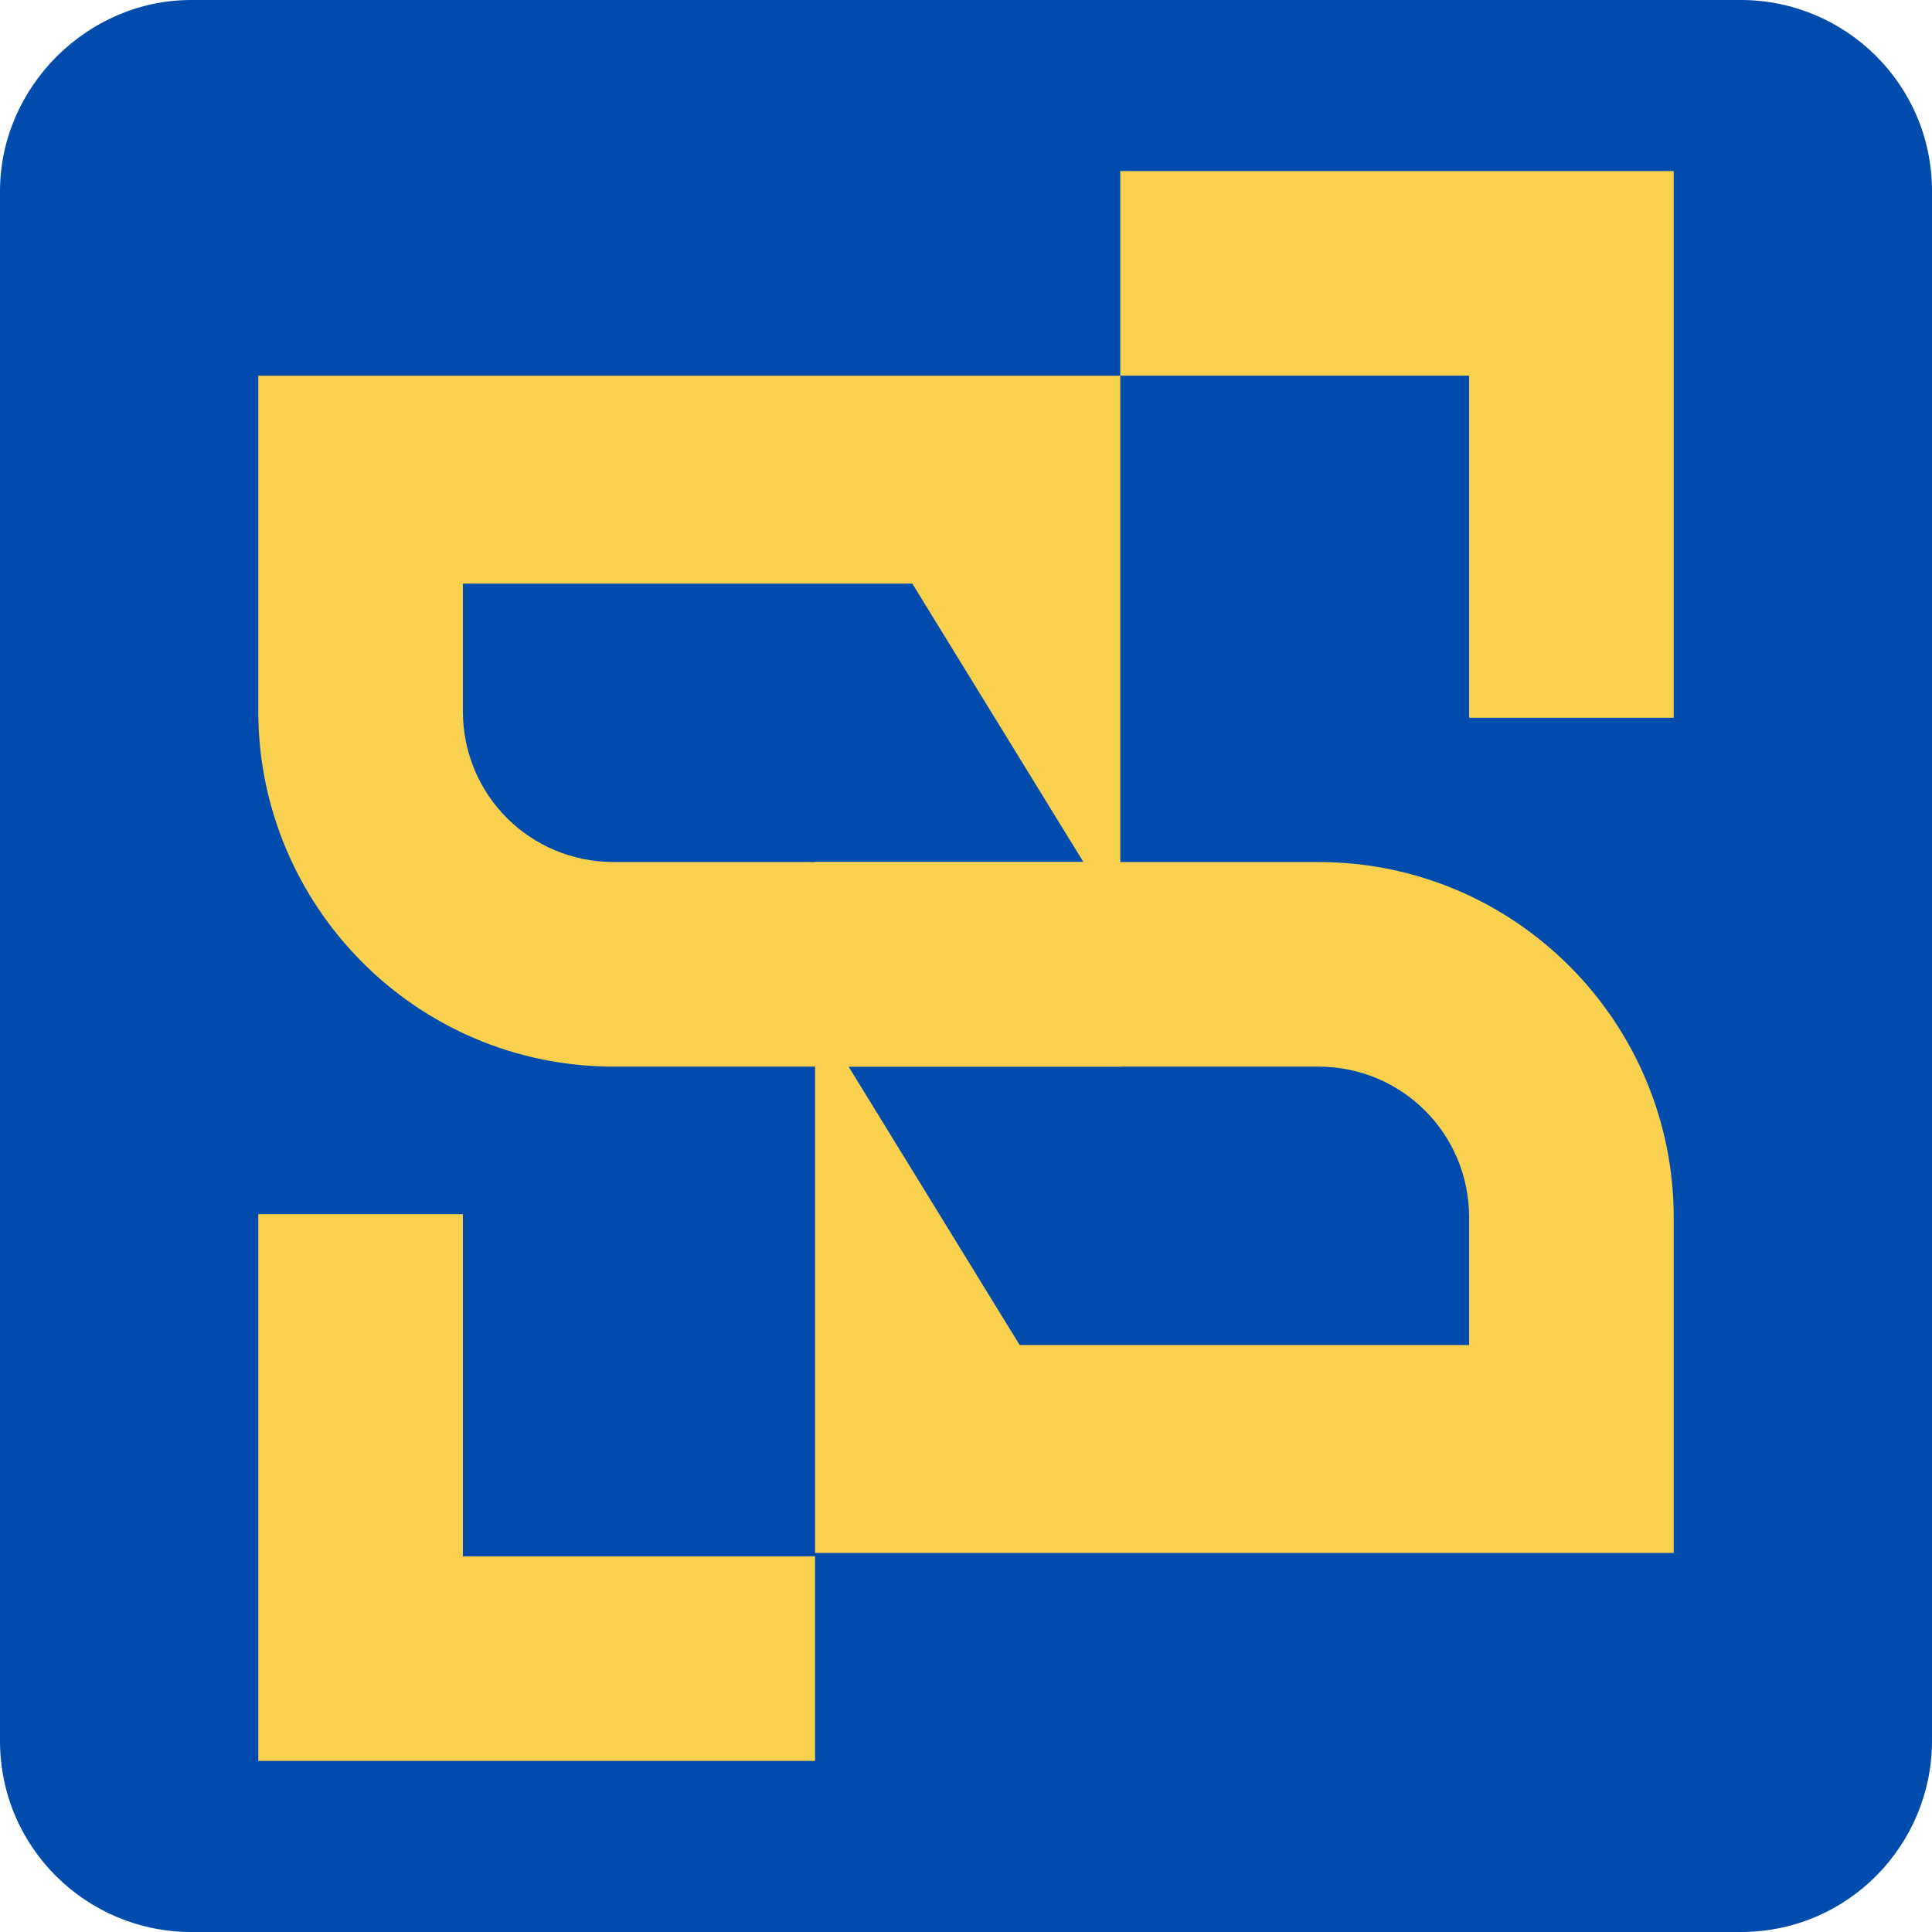 <?xml version="1.0" encoding="utf-8"?>
<!-- Generator: Adobe Illustrator 27.8.0, SVG Export Plug-In . SVG Version: 6.00 Build 0)  -->
<svg version="1.1" id="Layer_1" xmlns="http://www.w3.org/2000/svg" xmlns:xlink="http://www.w3.org/1999/xlink" x="0px" y="0px"
	 viewBox="0 0 57.6 57.6" style="enable-background:new 0 0 57.6 57.6;" xml:space="preserve">
<style type="text/css">
	.st0{fill:#004BAC;}
	.st1{fill:#F9D14F;}
	.st2{fill:#1F2125;}
	.st3{fill:#FFFFFF;}
</style>
<g>
	<path class="st0" d="M5.7,57.6h46.2c3.2,0,5.7-2.6,5.7-5.7V5.7c0-3.2-2.6-5.7-5.7-5.7H5.7C2.6,0,0,2.6,0,5.7v46.2
		C0,55.1,2.6,57.6,5.7,57.6z"/>
	<g>
		<g>
			<g>
				<polygon class="st1" points="49.9,21.4 43.8,21.4 43.8,11.2 33.4,11.2 33.4,5.1 49.9,5.1 				"/>
			</g>
			<g>
				<path class="st1" d="M33.3,31.8h-15c-5.9,0-10.6-4.8-10.6-10.6v-10h25.7V31.8z M13.8,17.3v3.9c0,2.5,2,4.5,4.5,4.5h14l-5.1-8.3
					H13.8z"/>
			</g>
		</g>
		<g>
			<g>
				<polygon class="st1" points="7.7,36.2 13.8,36.2 13.8,46.4 24.3,46.4 24.3,52.5 7.7,52.5 				"/>
			</g>
			<g>
				<path class="st1" d="M24.3,25.7h15c5.9,0,10.6,4.8,10.6,10.6v10H24.3V25.7z M43.8,40.2v-3.9c0-2.5-2-4.5-4.5-4.5h-14l5.1,8.3
					H43.8z"/>
			</g>
		</g>
	</g>
</g>
</svg>
